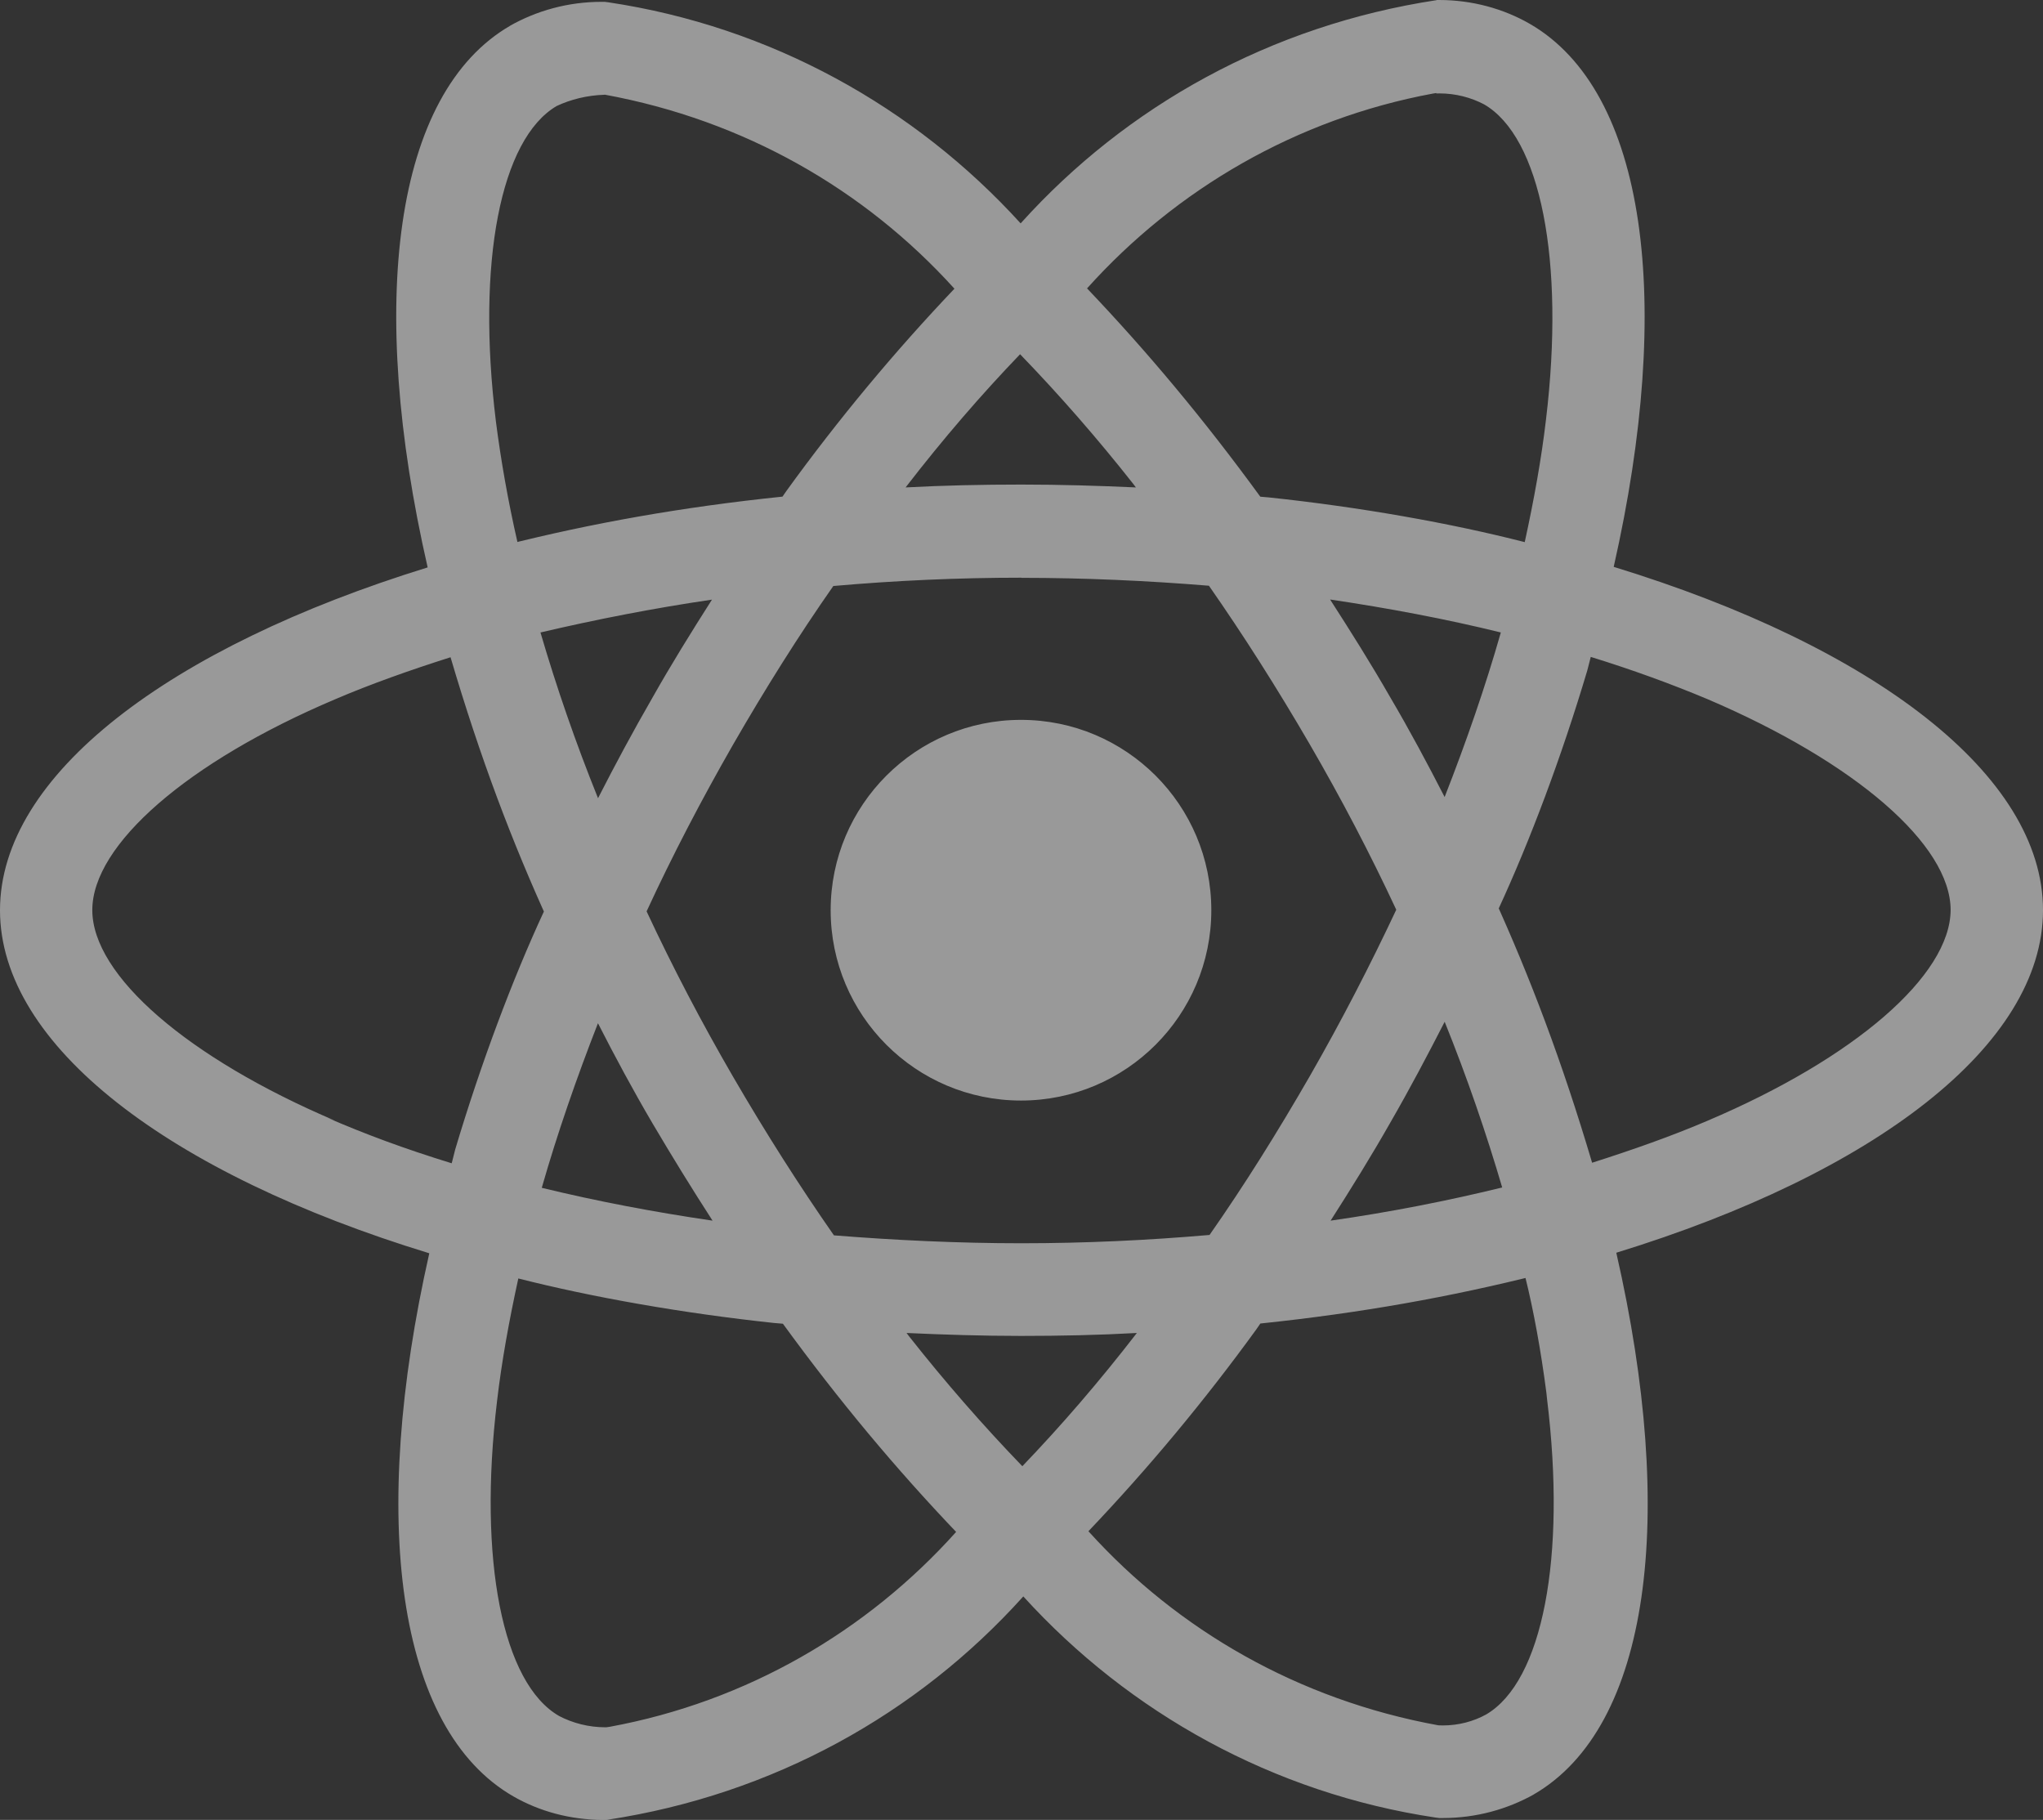 <?xml version="1.0" encoding="UTF-8" standalone="no"?>
<!-- Uploaded to: SVG Repo, www.svgrepo.com, Generator: SVG Repo Mixer Tools -->

<svg
   fill="#000000"
   width="749.775"
   height="667.85"
   viewBox="0 0 29.991 26.714"
   version="1.1"
   id="svg1"
   sodipodi:docname="react-svgrepo-com.svg"
   inkscape:version="1.4.2 (f4327f4, 2025-05-13)"
   xmlns:inkscape="http://www.inkscape.org/namespaces/inkscape"
   xmlns:sodipodi="http://sodipodi.sourceforge.net/DTD/sodipodi-0.dtd"
   xmlns="http://www.w3.org/2000/svg"
   xmlns:svg="http://www.w3.org/2000/svg"
   xmlns:rdf="http://www.w3.org/1999/02/22-rdf-syntax-ns#"
   xmlns:cc="http://creativecommons.org/ns#"
   xmlns:dc="http://purl.org/dc/elements/1.1/">
  <rect x="0" y="0" width="29.991" height="26.714" fill="#333333" stroke="none"/>
  <defs
     id="defs1" />
  <sodipodi:namedview
     id="namedview1"
     pagecolor="#ffffff"
     bordercolor="#000000"
     borderopacity="0.25"
     inkscape:showpageshadow="2"
     inkscape:pageopacity="0.0"
     inkscape:pagecheckerboard="0"
     inkscape:deskcolor="#d1d1d1"
     inkscape:zoom="0.35708892"
     inkscape:cx="-156.82368"
     inkscape:cy="372.45624"
     inkscape:window-width="1920"
     inkscape:window-height="1010"
     inkscape:window-x="-6"
     inkscape:window-y="-6"
     inkscape:window-maximized="1"
     inkscape:current-layer="svg1" />
  <title
     id="title1">react</title>
  <path
     d="m 13.308,19.567 c 0.55,0.025 1.112,0.043 1.681,0.043 0.575,0 1.143,-0.012 1.7,-0.043 -0.557,0.72 -1.107,1.357 -1.689,1.964 l 0.008,-0.008 c -0.579,-0.6 -1.135,-1.238 -1.659,-1.902 z m -5.698,-0.8 c 1.083,0.275 2.404,0.509 3.752,0.653 l 0.131,0.011 c 0.825,1.133 1.659,2.13 2.554,3.068 l -0.011,-0.012 c -1.311,1.463 -3.08,2.491 -5.081,2.86 L 8.9,25.355 c -0.004,0 -0.008,0 -0.012,0 -0.248,0 -0.482,-0.061 -0.687,-0.169 L 8.209,25.19 C 7.377,24.715 7.016,22.898 7.297,20.563 7.364,19.988 7.474,19.383 7.609,18.766 Z m 14.783,-0.013 c 0.118,0.474 0.229,1.078 0.308,1.692 l 0.009,0.086 c 0.287,2.334 -0.067,4.149 -0.892,4.634 -0.184,0.102 -0.404,0.162 -0.638,0.162 -0.023,0 -0.046,-10e-4 -0.069,-0.002 h 0.003 C 19.061,24.951 17.293,23.93 15.985,22.485 l -0.007,-0.008 c 0.879,-0.923 1.707,-1.918 2.466,-2.965 l 0.058,-0.084 c 1.476,-0.154 2.799,-0.392 4.088,-0.717 l -0.197,0.042 z M 8.779,15.022 c 0.25,0.49 0.512,0.978 0.8,1.468 q 0.431,0.731 0.881,1.428 C 9.592,17.791 8.754,17.631 7.953,17.436 8.178,16.649 8.46,15.834 8.778,15.02 Z m 12.428,-0.025 c 0.331,0.821 0.612,1.64 0.845,2.434 -0.8,0.196 -1.645,0.362 -2.519,0.487 0.3,-0.469 0.6,-0.952 0.881,-1.447 0.281,-0.487 0.544,-0.985 0.795,-1.475 z M 6.614,9.648 c 0.436,1.478 0.904,2.714 1.449,3.906 L 7.988,13.372 C 7.522,14.377 7.061,15.606 6.683,16.871 L 6.631,17.076 C 5.925,16.859 5.357,16.646 4.804,16.407 l 0.115,0.044 C 2.755,15.53 1.355,14.319 1.355,13.359 c 0,-0.96 1.4,-2.177 3.564,-3.094 0.525,-0.225 1.1,-0.428 1.694,-0.617 z M 23.353,9.643 c 0.605,0.187 1.18,0.396 1.718,0.622 2.164,0.925 3.564,2.134 3.564,3.094 -0.006,0.96 -1.406,2.174 -3.57,3.093 -0.525,0.225 -1.1,0.427 -1.693,0.616 -0.44,-1.483 -0.908,-2.718 -1.451,-3.912 l 0.076,0.188 C 22.461,12.34 22.923,11.111 23.3,9.846 L 23.353,9.64 Z M 19.525,8.8 c 0.869,0.129 1.706,0.287 2.507,0.484 -0.225,0.79 -0.506,1.602 -0.825,2.416 -0.25,-0.487 -0.512,-0.978 -0.8,-1.467 -0.281,-0.49 -0.581,-0.967 -0.881,-1.432 z m -9.072,0 c -0.3,0.471 -0.6,0.953 -0.88,1.45 C 9.292,10.737 9.029,11.227 8.779,11.717 8.448,10.897 8.167,10.08 7.934,9.284 8.734,9.097 9.577,8.93 10.452,8.802 Z m 4.542,-0.318 c 0.925,0 1.846,0.042 2.752,0.116 q 0.761,1.091 1.478,2.324 0.697,1.2 1.272,2.432 c -0.385,0.819 -0.807,1.637 -1.266,2.437 -0.475,0.825 -0.966,1.61 -1.475,2.337 -0.91,0.079 -1.832,0.122 -2.762,0.122 -0.925,0 -1.846,-0.044 -2.752,-0.116 -0.507,-0.727 -1.002,-1.505 -1.478,-2.324 q -0.697,-1.2 -1.272,-2.432 c 0.379,-0.821 0.807,-1.641 1.266,-2.442 0.475,-0.825 0.966,-1.607 1.475,-2.334 0.91,-0.08 1.832,-0.122 2.762,-0.122 z M 14.976,5.201 c 0.58,0.6 1.136,1.237 1.659,1.901 l 0.04,0.053 C 16.125,7.13 15.563,7.113 14.994,7.113 c -0.575,0 -1.143,0.012 -1.7,0.042 C 13.85,6.435 14.4,5.798 14.983,5.191 L 14.975,5.199 Z M 8.875,1.389 c 2.053,0.376 3.82,1.397 5.129,2.841 l 0.007,0.008 C 13.132,5.162 12.304,6.157 11.545,7.206 L 11.487,7.29 C 10.012,7.443 8.689,7.679 7.401,8.004 L 7.597,7.962 C 7.457,7.35 7.353,6.757 7.28,6.188 6.993,3.854 7.347,2.039 8.172,1.556 8.378,1.459 8.619,1.399 8.873,1.391 h 0.003 z m 12.21,-0.025 v 0.008 c 0.013,0 0.028,-0.001 0.044,-0.001 0.239,0 0.464,0.059 0.662,0.163 L 21.783,1.53 c 0.832,0.477 1.193,2.293 0.912,4.629 C 22.628,6.734 22.518,7.34 22.383,7.958 21.298,7.68 19.977,7.445 18.629,7.302 L 18.501,7.291 C 17.675,6.157 16.841,5.16 15.946,4.221 l 0.012,0.012 c 1.311,-1.46 3.077,-2.488 5.074,-2.859 l 0.056,-0.009 z m 0.006,-1.362 c -2.442,0.371 -4.556,1.557 -6.1,3.268 L 14.983,3.279 C 13.428,1.569 11.314,0.391 8.932,0.034 L 8.876,0.027 c -0.013,0 -0.029,0 -0.045,0 -0.491,0 -0.952,0.129 -1.351,0.355 L 7.494,0.375 C 5.776,1.366 5.391,4.454 6.278,8.329 2.474,9.504 0,11.382 0,13.361 c 0,1.987 2.487,3.87 6.302,5.036 -0.88,3.89 -0.487,6.983 1.235,7.973 0.378,0.217 0.832,0.344 1.315,0.344 0.022,0 0.044,0 0.065,-10e-4 H 8.914 c 2.442,-0.371 4.556,-1.558 6.1,-3.27 l 0.008,-0.009 c 1.555,1.711 3.669,2.889 6.051,3.246 l 0.056,0.007 c 0.015,0 0.034,0 0.052,0 0.488,0 0.947,-0.128 1.344,-0.351 l -0.014,0.007 c 1.717,-0.99 2.103,-4.078 1.216,-7.954 3.79,-1.165 6.264,-3.047 6.264,-5.029 0,-1.987 -2.487,-3.87 -6.302,-5.039 C 24.569,4.435 24.176,1.339 22.454,0.348 22.072,0.129 21.614,0 21.126,0 21.113,0 21.1,0 21.087,0 h 0.002 z m -3.309,13.359 c 0,1.543 -1.251,2.794 -2.794,2.794 -1.543,0 -2.794,-1.251 -2.794,-2.794 0,-1.543 1.251,-2.794 2.794,-2.794 0.772,0 1.47,0.313 1.976,0.818 v 0 c 0.506,0.506 0.818,1.204 0.818,1.976 z"
     id="path1"
     style="fill:#ffffff;fill-opacity:0.5" />
</svg>
